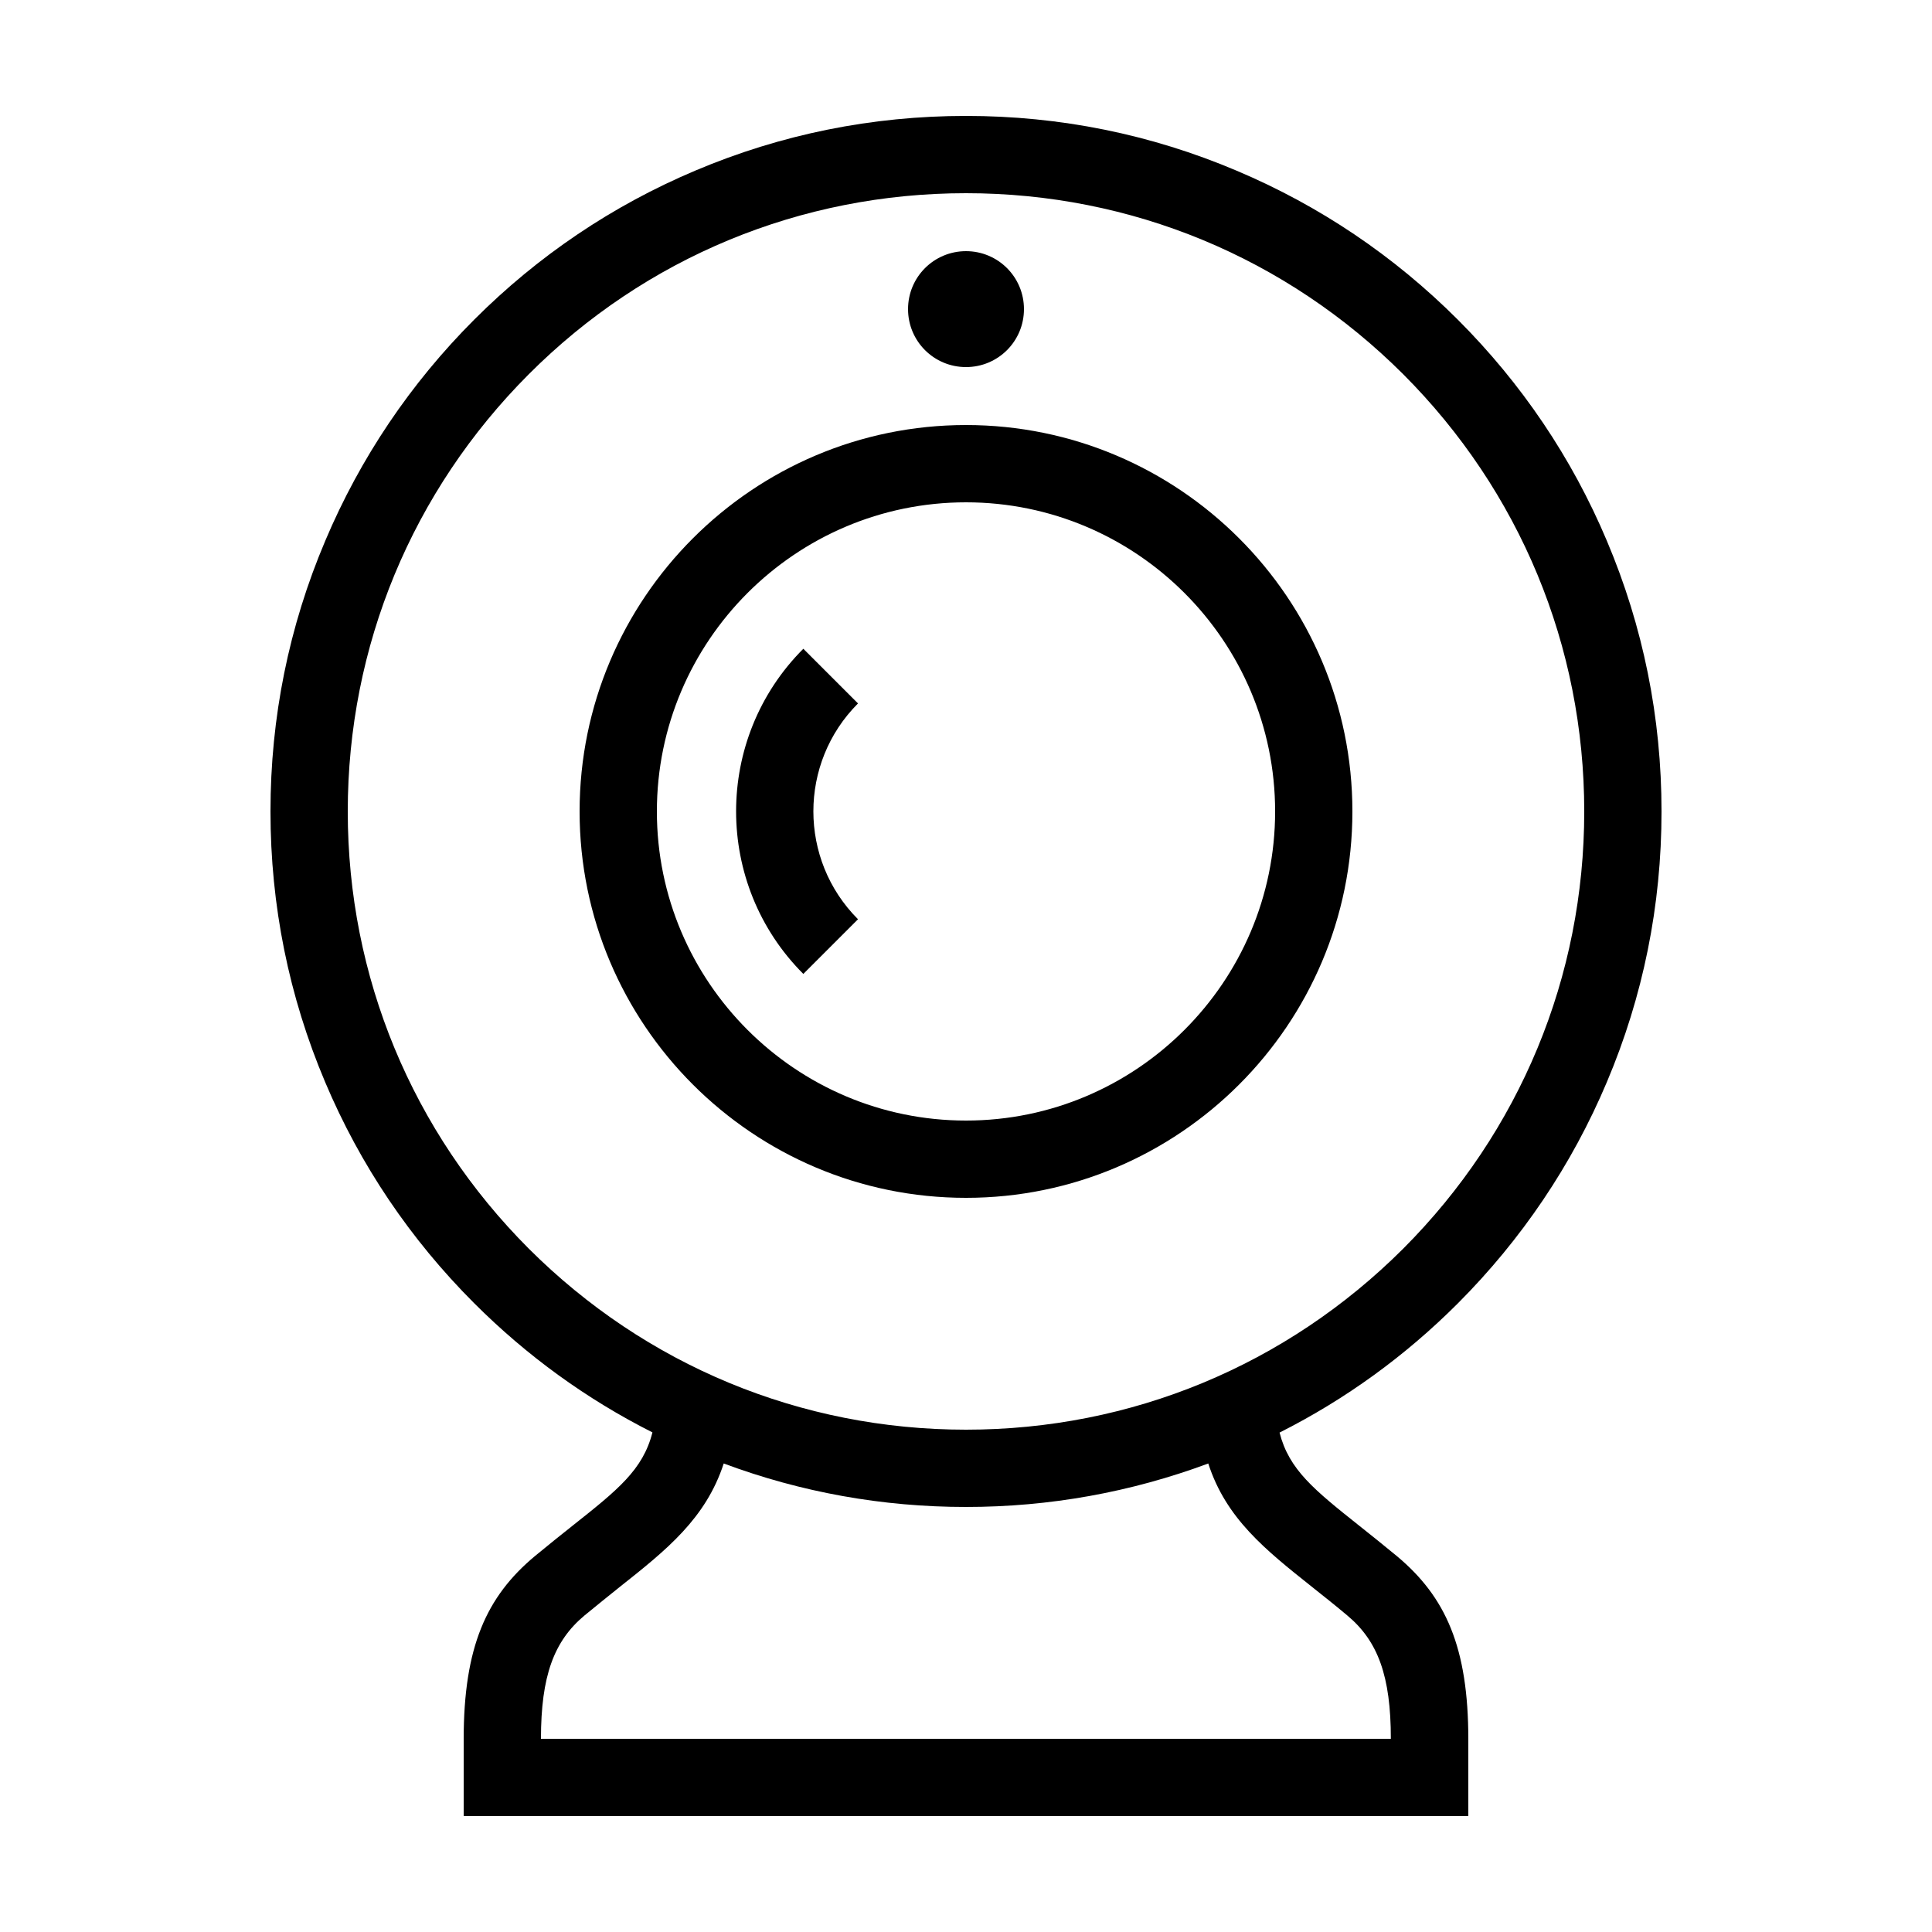 <?xml version="1.0" encoding="UTF-8"?> <!-- Generator: Adobe Illustrator 23.1.1, SVG Export Plug-In . SVG Version: 6.00 Build 0) --> <svg xmlns="http://www.w3.org/2000/svg" xmlns:xlink="http://www.w3.org/1999/xlink" id="icon" x="0px" y="0px" viewBox="0 0 1000 1000" style="enable-background:new 0 0 1000 1000;" xml:space="preserve"> <path d="M831.7,560.1C850.5,515.7,860,468.6,860,420s-9.5-95.7-28.3-140.1c-18.1-42.9-44.1-81.4-77.1-114.4 c-33.1-33.1-71.6-59-114.4-77.1C595.7,69.5,548.6,60,500,60s-95.7,9.5-140.1,28.3c-42.9,18.1-81.4,44.1-114.4,77.1 s-59,71.6-77.1,114.4C149.5,324.3,140,371.4,140,420s9.5,95.7,28.3,140.1c18.1,42.9,44.1,81.4,77.1,114.4 c27.3,27.3,58.2,49.7,92.3,66.9c-4.9,19.4-18,29.8-41.6,48.5c-5.8,4.6-12.3,9.8-19.2,15.5c-25.2,21-36.9,47.1-36.9,94.8V940h520 v-39.7c0-47.7-11.7-73.7-36.9-94.8c-6.9-5.7-13.4-10.9-19.2-15.5c-23.6-18.8-36.7-29.2-41.6-48.5c34.1-17.2,65-39.6,92.3-66.9 C787.6,641.5,813.6,603,831.7,560.1z M679,821.3c5.9,4.7,12,9.5,18.4,14.9c15.8,13.2,22.5,31.3,22.5,63.8H280 c0-32.5,6.7-50.6,22.5-63.8c6.5-5.4,12.6-10.2,18.4-14.9c24.1-19.1,44.4-35.3,53.7-63.8c40,14.9,82.1,22.5,125.4,22.5 c43.2,0,85.3-7.6,125.4-22.5C634.6,786,655,802.2,679,821.3z M500,740c-85.5,0-165.8-33.3-226.3-93.7C213.3,585.8,180,505.5,180,420 c0-85.5,33.3-165.8,93.7-226.3S414.5,100,500,100c85.5,0,165.8,33.3,226.3,93.7C786.7,254.2,820,334.5,820,420 c0,85.5-33.3,165.8-93.7,226.3C665.8,706.7,585.5,740,500,740z M500,220c-110.3,0-200,89.7-200,200s89.7,200,200,200 s200-89.7,200-200S610.3,220,500,220z M500,580c-88.2,0-160-71.8-160-160s71.8-160,160-160s160,71.8,160,160S588.2,580,500,580z M444.1,364.1c-30.8,30.8-30.8,80.9,0,111.7l-28.3,28.3c-46.4-46.4-46.4-121.9,0-168.3L444.1,364.1z M470,160c0-16.6,13.4-30,30-30 c16.6,0,30,13.4,30,30c0,16.6-13.4,30-30,30C483.4,190,470,176.6,470,160z"></path> </svg> 